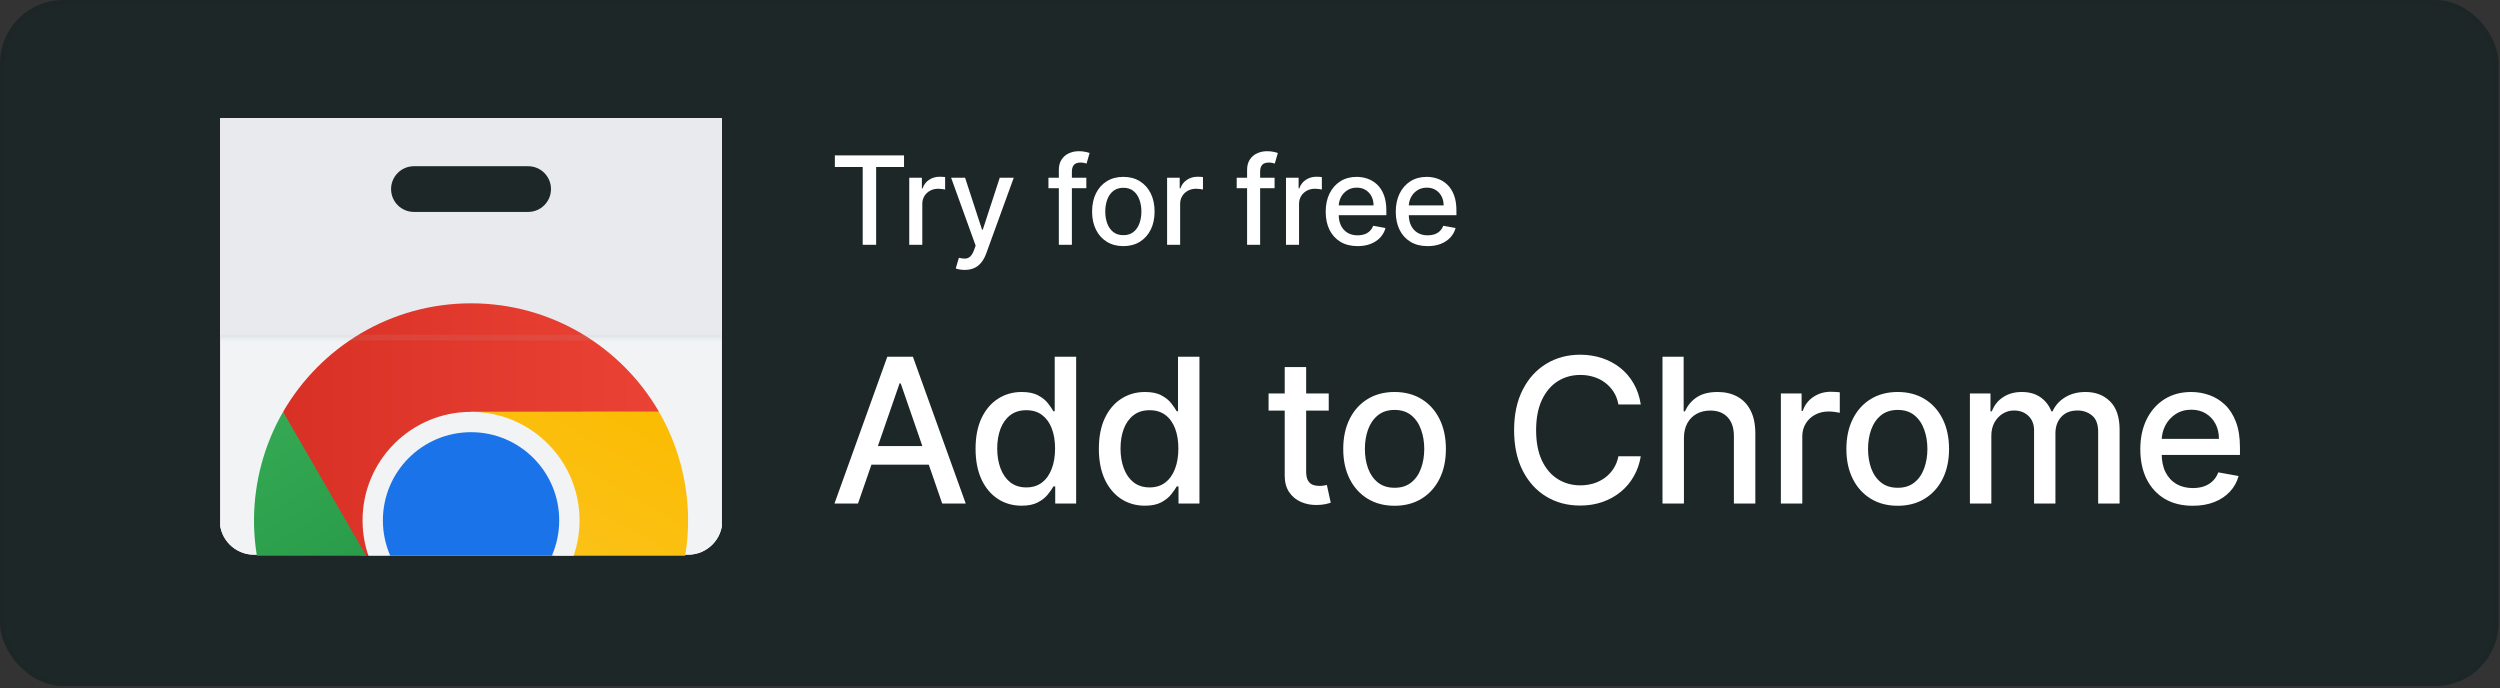<?xml version="1.0" encoding="UTF-8"?> <svg xmlns="http://www.w3.org/2000/svg" width="316" height="87" viewBox="0 0 316 87" fill="none"><rect x="0" y="0" width="316" height="87" fill="#333333" stroke="none"/> <rect width="315.821" height="86.721" rx="8" fill="#1D2727"></rect> <path d="M108.449 63.648H105.477L112.155 45.09H115.39L122.069 63.648H119.096L113.85 48.461H113.705L108.449 63.648ZM108.947 56.381H118.589V58.737H108.947V56.381ZM129.129 63.92C128.005 63.92 127.003 63.633 126.121 63.059C125.245 62.48 124.556 61.655 124.055 60.586C123.559 59.51 123.312 58.22 123.312 56.716C123.312 55.212 123.562 53.925 124.064 52.856C124.571 51.787 125.266 50.968 126.148 50.4C127.03 49.832 128.03 49.548 129.147 49.548C130.011 49.548 130.706 49.693 131.231 49.983C131.763 50.267 132.174 50.599 132.464 50.98C132.76 51.361 132.989 51.696 133.153 51.986H133.316V45.09H136.025V63.648H133.379V61.483H133.153C132.989 61.779 132.754 62.117 132.446 62.498C132.144 62.878 131.727 63.211 131.195 63.494C130.664 63.778 129.975 63.92 129.129 63.92ZM129.727 61.609C130.507 61.609 131.165 61.404 131.703 60.993C132.246 60.577 132.657 60 132.935 59.263C133.219 58.526 133.361 57.668 133.361 56.689C133.361 55.722 133.222 54.877 132.944 54.152C132.666 53.427 132.258 52.862 131.721 52.457C131.183 52.052 130.519 51.85 129.727 51.85C128.912 51.85 128.232 52.062 127.688 52.484C127.145 52.907 126.734 53.484 126.456 54.215C126.184 54.946 126.048 55.771 126.048 56.689C126.048 57.619 126.187 58.456 126.465 59.199C126.743 59.942 127.154 60.531 127.697 60.966C128.247 61.395 128.924 61.609 129.727 61.609ZM144.714 63.92C143.591 63.92 142.588 63.633 141.706 63.059C140.83 62.48 140.141 61.655 139.64 60.586C139.144 59.51 138.897 58.22 138.897 56.716C138.897 55.212 139.148 53.925 139.649 52.856C140.156 51.787 140.851 50.968 141.733 50.4C142.615 49.832 143.615 49.548 144.733 49.548C145.596 49.548 146.291 49.693 146.817 49.983C147.348 50.267 147.759 50.599 148.049 50.98C148.345 51.361 148.575 51.696 148.738 51.986H148.901V45.09H151.61V63.648H148.964V61.483H148.738C148.575 61.779 148.339 62.117 148.031 62.498C147.729 62.878 147.312 63.211 146.781 63.494C146.249 63.778 145.56 63.92 144.714 63.92ZM145.313 61.609C146.092 61.609 146.75 61.404 147.288 60.993C147.832 60.577 148.243 60 148.52 59.263C148.804 58.526 148.946 57.668 148.946 56.689C148.946 55.722 148.807 54.877 148.529 54.152C148.252 53.427 147.844 52.862 147.306 52.457C146.768 52.052 146.104 51.85 145.313 51.85C144.497 51.85 143.817 52.062 143.274 52.484C142.73 52.907 142.319 53.484 142.041 54.215C141.769 54.946 141.633 55.771 141.633 56.689C141.633 57.619 141.772 58.456 142.05 59.199C142.328 59.942 142.739 60.531 143.283 60.966C143.832 61.395 144.509 61.609 145.313 61.609ZM167.952 49.73V51.904H160.349V49.73H167.952ZM162.388 46.395H165.097V59.562C165.097 60.087 165.176 60.483 165.333 60.749C165.49 61.008 165.692 61.187 165.94 61.283C166.194 61.374 166.468 61.419 166.764 61.419C166.982 61.419 167.172 61.404 167.335 61.374C167.498 61.344 167.625 61.32 167.716 61.301L168.205 63.54C168.048 63.6 167.825 63.66 167.535 63.721C167.245 63.787 166.882 63.824 166.447 63.83C165.734 63.842 165.07 63.715 164.454 63.449C163.837 63.183 163.339 62.773 162.958 62.217C162.578 61.661 162.388 60.963 162.388 60.123V46.395ZM176.274 63.929C174.969 63.929 173.83 63.63 172.858 63.032C171.885 62.434 171.13 61.597 170.592 60.522C170.054 59.447 169.786 58.19 169.786 56.752C169.786 55.309 170.054 54.046 170.592 52.965C171.13 51.883 171.885 51.044 172.858 50.446C173.83 49.847 174.969 49.548 176.274 49.548C177.579 49.548 178.717 49.847 179.69 50.446C180.663 51.044 181.418 51.883 181.956 52.965C182.493 54.046 182.762 55.309 182.762 56.752C182.762 58.19 182.493 59.447 181.956 60.522C181.418 61.597 180.663 62.434 179.69 63.032C178.717 63.63 177.579 63.929 176.274 63.929ZM176.283 61.655C177.129 61.655 177.829 61.431 178.385 60.984C178.941 60.537 179.352 59.942 179.618 59.199C179.889 58.456 180.025 57.638 180.025 56.743C180.025 55.855 179.889 55.04 179.618 54.297C179.352 53.548 178.941 52.947 178.385 52.493C177.829 52.04 177.129 51.814 176.283 51.814C175.431 51.814 174.724 52.04 174.162 52.493C173.607 52.947 173.193 53.548 172.921 54.297C172.655 55.04 172.522 55.855 172.522 56.743C172.522 57.638 172.655 58.456 172.921 59.199C173.193 59.942 173.607 60.537 174.162 60.984C174.724 61.431 175.431 61.655 176.283 61.655ZM207.395 51.125H204.567C204.459 50.521 204.256 49.989 203.96 49.53C203.664 49.071 203.302 48.681 202.873 48.361C202.444 48.041 201.964 47.799 201.432 47.636C200.906 47.473 200.348 47.392 199.756 47.392C198.686 47.392 197.729 47.66 196.883 48.198C196.043 48.736 195.379 49.524 194.889 50.563C194.406 51.602 194.164 52.871 194.164 54.369C194.164 55.88 194.406 57.154 194.889 58.193C195.379 59.232 196.046 60.018 196.892 60.549C197.738 61.081 198.689 61.347 199.746 61.347C200.332 61.347 200.888 61.268 201.414 61.111C201.945 60.948 202.426 60.709 202.855 60.395C203.284 60.081 203.646 59.697 203.942 59.244C204.244 58.785 204.453 58.26 204.567 57.668L207.395 57.677C207.244 58.589 206.951 59.429 206.516 60.196C206.087 60.957 205.534 61.616 204.857 62.171C204.187 62.721 203.42 63.147 202.556 63.449C201.692 63.751 200.749 63.902 199.728 63.902C198.121 63.902 196.69 63.522 195.433 62.76C194.177 61.993 193.186 60.897 192.461 59.471C191.742 58.045 191.382 56.345 191.382 54.369C191.382 52.388 191.745 50.687 192.47 49.267C193.195 47.842 194.186 46.748 195.442 45.987C196.699 45.22 198.127 44.836 199.728 44.836C200.713 44.836 201.631 44.978 202.483 45.262C203.341 45.54 204.111 45.951 204.794 46.495C205.477 47.032 206.041 47.691 206.488 48.47C206.935 49.243 207.238 50.128 207.395 51.125ZM212.849 55.384V63.648H210.139V45.09H212.813V51.995H212.985C213.311 51.246 213.809 50.651 214.48 50.21C215.151 49.769 216.027 49.548 217.108 49.548C218.062 49.548 218.896 49.745 219.609 50.137C220.328 50.53 220.884 51.116 221.276 51.895C221.675 52.669 221.874 53.635 221.874 54.795V63.648H219.165V55.121C219.165 54.1 218.902 53.309 218.377 52.747C217.851 52.179 217.12 51.895 216.184 51.895C215.543 51.895 214.969 52.031 214.462 52.303C213.96 52.575 213.565 52.974 213.275 53.499C212.991 54.019 212.849 54.647 212.849 55.384ZM225.102 63.648V49.73H227.721V51.941H227.866C228.119 51.191 228.566 50.602 229.207 50.174C229.853 49.739 230.584 49.521 231.4 49.521C231.569 49.521 231.768 49.527 231.998 49.539C232.233 49.551 232.418 49.566 232.55 49.585V52.176C232.442 52.146 232.248 52.113 231.971 52.077C231.693 52.034 231.415 52.013 231.137 52.013C230.496 52.013 229.926 52.149 229.424 52.421C228.929 52.687 228.536 53.058 228.246 53.535C227.956 54.007 227.811 54.544 227.811 55.148V63.648H225.102ZM239.871 63.929C238.567 63.929 237.428 63.63 236.455 63.032C235.483 62.434 234.727 61.597 234.19 60.522C233.652 59.447 233.383 58.19 233.383 56.752C233.383 55.309 233.652 54.046 234.19 52.965C234.727 51.883 235.483 51.044 236.455 50.446C237.428 49.847 238.567 49.548 239.871 49.548C241.176 49.548 242.315 49.847 243.288 50.446C244.26 51.044 245.016 51.883 245.553 52.965C246.091 54.046 246.36 55.309 246.36 56.752C246.36 58.19 246.091 59.447 245.553 60.522C245.016 61.597 244.26 62.434 243.288 63.032C242.315 63.63 241.176 63.929 239.871 63.929ZM239.881 61.655C240.726 61.655 241.427 61.431 241.983 60.984C242.539 60.537 242.949 59.942 243.215 59.199C243.487 58.456 243.623 57.638 243.623 56.743C243.623 55.855 243.487 55.04 243.215 54.297C242.949 53.548 242.539 52.947 241.983 52.493C241.427 52.04 240.726 51.814 239.881 51.814C239.029 51.814 238.322 52.04 237.76 52.493C237.204 52.947 236.79 53.548 236.519 54.297C236.253 55.04 236.12 55.855 236.12 56.743C236.12 57.638 236.253 58.456 236.519 59.199C236.79 59.942 237.204 60.537 237.76 60.984C238.322 61.431 239.029 61.655 239.881 61.655ZM248.996 63.648V49.73H251.596V51.995H251.769C252.059 51.228 252.533 50.63 253.191 50.201C253.85 49.766 254.638 49.548 255.556 49.548C256.487 49.548 257.266 49.766 257.894 50.201C258.529 50.636 258.997 51.234 259.299 51.995H259.444C259.776 51.252 260.305 50.66 261.03 50.219C261.755 49.772 262.619 49.548 263.621 49.548C264.884 49.548 265.914 49.944 266.711 50.735C267.515 51.527 267.917 52.72 267.917 54.315V63.648H265.207V54.569C265.207 53.626 264.95 52.944 264.437 52.521C263.923 52.098 263.31 51.886 262.597 51.886C261.715 51.886 261.03 52.158 260.54 52.702C260.051 53.239 259.806 53.931 259.806 54.777V63.648H257.106V54.396C257.106 53.641 256.87 53.034 256.399 52.575C255.928 52.116 255.315 51.886 254.56 51.886C254.046 51.886 253.572 52.022 253.137 52.294C252.708 52.56 252.361 52.931 252.095 53.409C251.835 53.886 251.705 54.439 251.705 55.067V63.648H248.996ZM277.159 63.929C275.787 63.929 274.606 63.636 273.616 63.05C272.631 62.458 271.87 61.628 271.332 60.558C270.8 59.483 270.535 58.224 270.535 56.78C270.535 55.354 270.8 54.097 271.332 53.01C271.87 51.922 272.619 51.074 273.579 50.464C274.546 49.853 275.676 49.548 276.968 49.548C277.754 49.548 278.515 49.678 279.252 49.938C279.989 50.198 280.651 50.605 281.237 51.161C281.823 51.717 282.285 52.439 282.623 53.327C282.961 54.209 283.13 55.281 283.13 56.544V57.505H272.066V55.475H280.475C280.475 54.762 280.33 54.131 280.04 53.581C279.75 53.025 279.343 52.587 278.817 52.267C278.298 51.947 277.687 51.787 276.987 51.787C276.225 51.787 275.561 51.974 274.993 52.348C274.431 52.717 273.996 53.2 273.688 53.798C273.386 54.39 273.235 55.034 273.235 55.728V57.314C273.235 58.245 273.398 59.036 273.724 59.688C274.057 60.341 274.519 60.839 275.111 61.184C275.703 61.522 276.395 61.691 277.186 61.691C277.699 61.691 278.168 61.619 278.591 61.474C279.013 61.323 279.379 61.099 279.687 60.803C279.995 60.507 280.231 60.142 280.394 59.707L282.958 60.169C282.753 60.924 282.384 61.585 281.853 62.153C281.327 62.715 280.666 63.153 279.868 63.467C279.077 63.775 278.174 63.929 277.159 63.929Z" fill="white"></path> <path d="M105.526 21.11V19.643H114.269V21.11H110.744V30.939H109.045V21.11H105.526ZM114.929 30.939V22.467H116.524V23.813H116.612C116.766 23.357 117.038 22.998 117.428 22.737C117.822 22.472 118.266 22.34 118.763 22.34C118.866 22.34 118.987 22.344 119.127 22.351C119.27 22.358 119.382 22.367 119.463 22.378V23.956C119.397 23.938 119.28 23.917 119.11 23.895C118.941 23.87 118.772 23.857 118.603 23.857C118.213 23.857 117.866 23.939 117.56 24.105C117.259 24.267 117.02 24.493 116.843 24.783C116.667 25.07 116.579 25.397 116.579 25.765V30.939H114.929ZM121.932 34.116C121.686 34.116 121.461 34.096 121.259 34.055C121.057 34.018 120.906 33.978 120.807 33.934L121.204 32.583C121.505 32.663 121.774 32.698 122.009 32.687C122.245 32.676 122.452 32.588 122.632 32.423C122.816 32.257 122.978 31.987 123.118 31.612L123.322 31.049L120.222 22.467H121.987L124.133 29.041H124.221L126.367 22.467H128.137L124.646 32.07C124.484 32.511 124.278 32.884 124.028 33.189C123.778 33.498 123.48 33.73 123.134 33.884C122.789 34.039 122.388 34.116 121.932 34.116ZM137.312 22.467V23.791H132.524V22.467H137.312ZM133.837 30.939V21.485C133.837 20.955 133.953 20.516 134.184 20.167C134.416 19.814 134.723 19.551 135.106 19.378C135.488 19.201 135.904 19.113 136.352 19.113C136.683 19.113 136.966 19.141 137.202 19.196C137.437 19.247 137.612 19.295 137.726 19.339L137.339 20.674C137.262 20.652 137.163 20.626 137.042 20.597C136.92 20.564 136.773 20.547 136.6 20.547C136.2 20.547 135.913 20.647 135.74 20.845C135.571 21.044 135.486 21.331 135.486 21.706V30.939H133.837ZM141.99 31.11C141.195 31.11 140.502 30.928 139.91 30.564C139.318 30.2 138.858 29.691 138.531 29.036C138.204 28.381 138.04 27.617 138.04 26.741C138.04 25.863 138.204 25.094 138.531 24.436C138.858 23.778 139.318 23.267 139.91 22.902C140.502 22.538 141.195 22.356 141.99 22.356C142.784 22.356 143.477 22.538 144.069 22.902C144.661 23.267 145.121 23.778 145.448 24.436C145.775 25.094 145.939 25.863 145.939 26.741C145.939 27.617 145.775 28.381 145.448 29.036C145.121 29.691 144.661 30.2 144.069 30.564C143.477 30.928 142.784 31.11 141.99 31.11ZM141.995 29.725C142.51 29.725 142.936 29.589 143.275 29.317C143.613 29.045 143.863 28.683 144.025 28.231C144.19 27.778 144.273 27.28 144.273 26.736C144.273 26.195 144.19 25.699 144.025 25.247C143.863 24.791 143.613 24.425 143.275 24.149C142.936 23.873 142.51 23.735 141.995 23.735C141.477 23.735 141.046 23.873 140.704 24.149C140.366 24.425 140.114 24.791 139.949 25.247C139.787 25.699 139.706 26.195 139.706 26.736C139.706 27.28 139.787 27.778 139.949 28.231C140.114 28.683 140.366 29.045 140.704 29.317C141.046 29.589 141.477 29.725 141.995 29.725ZM147.521 30.939V22.467H149.115V23.813H149.203C149.357 23.357 149.63 22.998 150.019 22.737C150.413 22.472 150.858 22.34 151.354 22.34C151.457 22.34 151.578 22.344 151.718 22.351C151.862 22.358 151.974 22.367 152.055 22.378V23.956C151.988 23.938 151.871 23.917 151.702 23.895C151.532 23.87 151.363 23.857 151.194 23.857C150.804 23.857 150.457 23.939 150.152 24.105C149.85 24.267 149.611 24.493 149.435 24.783C149.258 25.07 149.17 25.397 149.17 25.765V30.939H147.521ZM161.107 22.467V23.791H156.319V22.467H161.107ZM157.632 30.939V21.485C157.632 20.955 157.748 20.516 157.979 20.167C158.211 19.814 158.518 19.551 158.9 19.378C159.283 19.201 159.698 19.113 160.147 19.113C160.478 19.113 160.761 19.141 160.996 19.196C161.232 19.247 161.406 19.295 161.52 19.339L161.134 20.674C161.057 20.652 160.958 20.626 160.836 20.597C160.715 20.564 160.568 20.547 160.395 20.547C159.994 20.547 159.707 20.647 159.535 20.845C159.365 21.044 159.281 21.331 159.281 21.706V30.939H157.632ZM162.549 30.939V22.467H164.143V23.813H164.232C164.386 23.357 164.658 22.998 165.048 22.737C165.441 22.472 165.886 22.34 166.383 22.34C166.486 22.34 166.607 22.344 166.747 22.351C166.89 22.358 167.002 22.367 167.083 22.378V23.956C167.017 23.938 166.899 23.917 166.73 23.895C166.561 23.87 166.392 23.857 166.223 23.857C165.833 23.857 165.486 23.939 165.18 24.105C164.879 24.267 164.64 24.493 164.463 24.783C164.287 25.07 164.199 25.397 164.199 25.765V30.939H162.549ZM171.6 31.11C170.765 31.11 170.046 30.931 169.443 30.575C168.844 30.214 168.38 29.709 168.053 29.058C167.729 28.404 167.568 27.637 167.568 26.758C167.568 25.89 167.729 25.125 168.053 24.463C168.38 23.802 168.836 23.285 169.421 22.913C170.009 22.542 170.697 22.356 171.484 22.356C171.962 22.356 172.425 22.436 172.874 22.594C173.322 22.752 173.725 23 174.082 23.338C174.438 23.677 174.72 24.116 174.926 24.657C175.131 25.193 175.234 25.846 175.234 26.614V27.199H168.5V25.964H173.618C173.618 25.53 173.53 25.145 173.354 24.811C173.177 24.473 172.929 24.206 172.609 24.011C172.293 23.816 171.921 23.719 171.495 23.719C171.031 23.719 170.627 23.833 170.281 24.061C169.939 24.285 169.675 24.579 169.487 24.943C169.303 25.304 169.211 25.695 169.211 26.118V27.083C169.211 27.65 169.311 28.131 169.509 28.529C169.711 28.926 169.993 29.229 170.353 29.439C170.713 29.645 171.134 29.747 171.616 29.747C171.929 29.747 172.214 29.703 172.471 29.615C172.728 29.523 172.951 29.387 173.138 29.207C173.326 29.027 173.469 28.804 173.569 28.54L175.13 28.821C175.005 29.28 174.78 29.683 174.457 30.029C174.137 30.371 173.734 30.637 173.249 30.828C172.767 31.016 172.217 31.11 171.6 31.11ZM180.457 31.11C179.622 31.11 178.903 30.931 178.3 30.575C177.701 30.214 177.237 29.709 176.91 29.058C176.587 28.404 176.425 27.637 176.425 26.758C176.425 25.89 176.587 25.125 176.91 24.463C177.237 23.802 177.693 23.285 178.278 22.913C178.866 22.542 179.554 22.356 180.341 22.356C180.819 22.356 181.282 22.436 181.731 22.594C182.179 22.752 182.582 23 182.939 23.338C183.295 23.677 183.577 24.116 183.783 24.657C183.989 25.193 184.092 25.846 184.092 26.614V27.199H177.357V25.964H182.475C182.475 25.53 182.387 25.145 182.211 24.811C182.034 24.473 181.786 24.206 181.466 24.011C181.15 23.816 180.779 23.719 180.352 23.719C179.889 23.719 179.484 23.833 179.139 24.061C178.797 24.285 178.532 24.579 178.344 24.943C178.16 25.304 178.068 25.695 178.068 26.118V27.083C178.068 27.65 178.168 28.131 178.366 28.529C178.569 28.926 178.85 29.229 179.21 29.439C179.571 29.645 179.992 29.747 180.473 29.747C180.786 29.747 181.071 29.703 181.328 29.615C181.586 29.523 181.808 29.387 181.996 29.207C182.183 29.027 182.327 28.804 182.426 28.54L183.987 28.821C183.862 29.28 183.637 29.683 183.314 30.029C182.994 30.371 182.591 30.637 182.106 30.828C181.624 31.016 181.075 31.11 180.457 31.11Z" fill="white"></path> <g clip-path="url(#clip0_701_4353)"> <g clip-path="url(#clip1_701_4353)"> <path d="M91.304 14.941H27.773V65.778C27.773 68.169 29.713 70.113 32.108 70.113H86.974C89.365 70.113 91.308 68.173 91.308 65.778L91.304 14.941Z" fill="#F1F3F4"></path> <path d="M91.304 14.941H27.773V65.778C27.773 68.169 29.713 70.113 32.108 70.113H86.974C89.365 70.113 91.308 68.173 91.308 65.778L91.304 14.941Z" fill="#F1F3F4"></path> <path d="M91.304 14.941H27.773V42.673H91.304V14.941Z" fill="#E8EAED"></path> <path d="M66.757 26.787H52.32C50.724 26.787 49.432 25.495 49.432 23.898C49.432 22.302 50.724 21.01 52.32 21.01H66.757C68.353 21.01 69.645 22.302 69.645 23.898C69.645 25.491 68.353 26.787 66.757 26.787Z" fill="#1D2727"></path> <path d="M35.784 52.054L39.566 63.594L47.666 72.635L59.541 52.058L83.298 52.054C78.554 43.853 69.693 38.34 59.541 38.34C49.389 38.34 40.528 43.853 35.784 52.054Z" fill="url(#paint0_linear_701_4353)"></path> <path d="M59.537 93.215L67.637 84.17L71.415 72.635H47.662L35.783 52.054C31.056 60.263 30.709 70.699 35.788 79.493C40.862 88.287 50.07 93.207 59.537 93.215Z" fill="url(#paint1_linear_701_4353)"></path> <path d="M83.298 52.058H59.541L71.42 72.635L59.541 93.215C69.012 93.207 78.22 88.288 83.294 79.494C88.372 70.7 88.025 60.267 83.298 52.058Z" fill="url(#paint2_linear_701_4353)"></path> <path d="M59.541 79.494C67.114 79.494 73.254 73.352 73.254 65.776C73.254 58.2 67.114 52.058 59.541 52.058C51.967 52.058 45.827 58.2 45.827 65.776C45.827 73.352 51.967 79.494 59.541 79.494Z" fill="#F1F3F4"></path> <path d="M59.541 76.923C65.695 76.923 70.684 71.932 70.684 65.776C70.684 59.619 65.695 54.629 59.541 54.629C53.387 54.629 48.398 59.619 48.398 65.776C48.398 71.932 53.387 76.923 59.541 76.923Z" fill="#1A73E8"></path> <path opacity="0.1" d="M91.304 42.673H27.773V43.032H91.304V42.673Z" fill="#BDC1C6"></path> <path opacity="0.1" d="M91.304 42.309H27.773V42.669H91.304V42.309Z" fill="#BDC1C6"></path> </g> </g> <rect x="0.324" y="0.324" width="315.174" height="86.074" rx="7.676" stroke="#22211D" stroke-opacity="0.07" stroke-width="0.647"></rect> <defs> <linearGradient id="paint0_linear_701_4353" x1="35.784" y1="55.487" x2="83.298" y2="55.487" gradientUnits="userSpaceOnUse"> <stop stop-color="#D93025"></stop> <stop offset="1" stop-color="#EA4335"></stop> </linearGradient> <linearGradient id="paint1_linear_701_4353" x1="62.512" y1="91.497" x2="38.75" y2="50.341" gradientUnits="userSpaceOnUse"> <stop stop-color="#1E8E3E"></stop> <stop offset="1" stop-color="#34A853"></stop> </linearGradient> <linearGradient id="paint2_linear_701_4353" x1="79.37" y1="52.003" x2="55.608" y2="93.158" gradientUnits="userSpaceOnUse"> <stop stop-color="#FBBC04"></stop> <stop offset="1" stop-color="#FCC934"></stop> </linearGradient> <clipPath id="clip0_701_4353"> <rect width="80.25" height="80.25" fill="white" transform="translate(19.415 3.236)"></rect> </clipPath> <clipPath id="clip1_701_4353"> <rect width="63.397" height="55.372" fill="white" transform="translate(27.84 14.873)"></rect> </clipPath> </defs> </svg> 